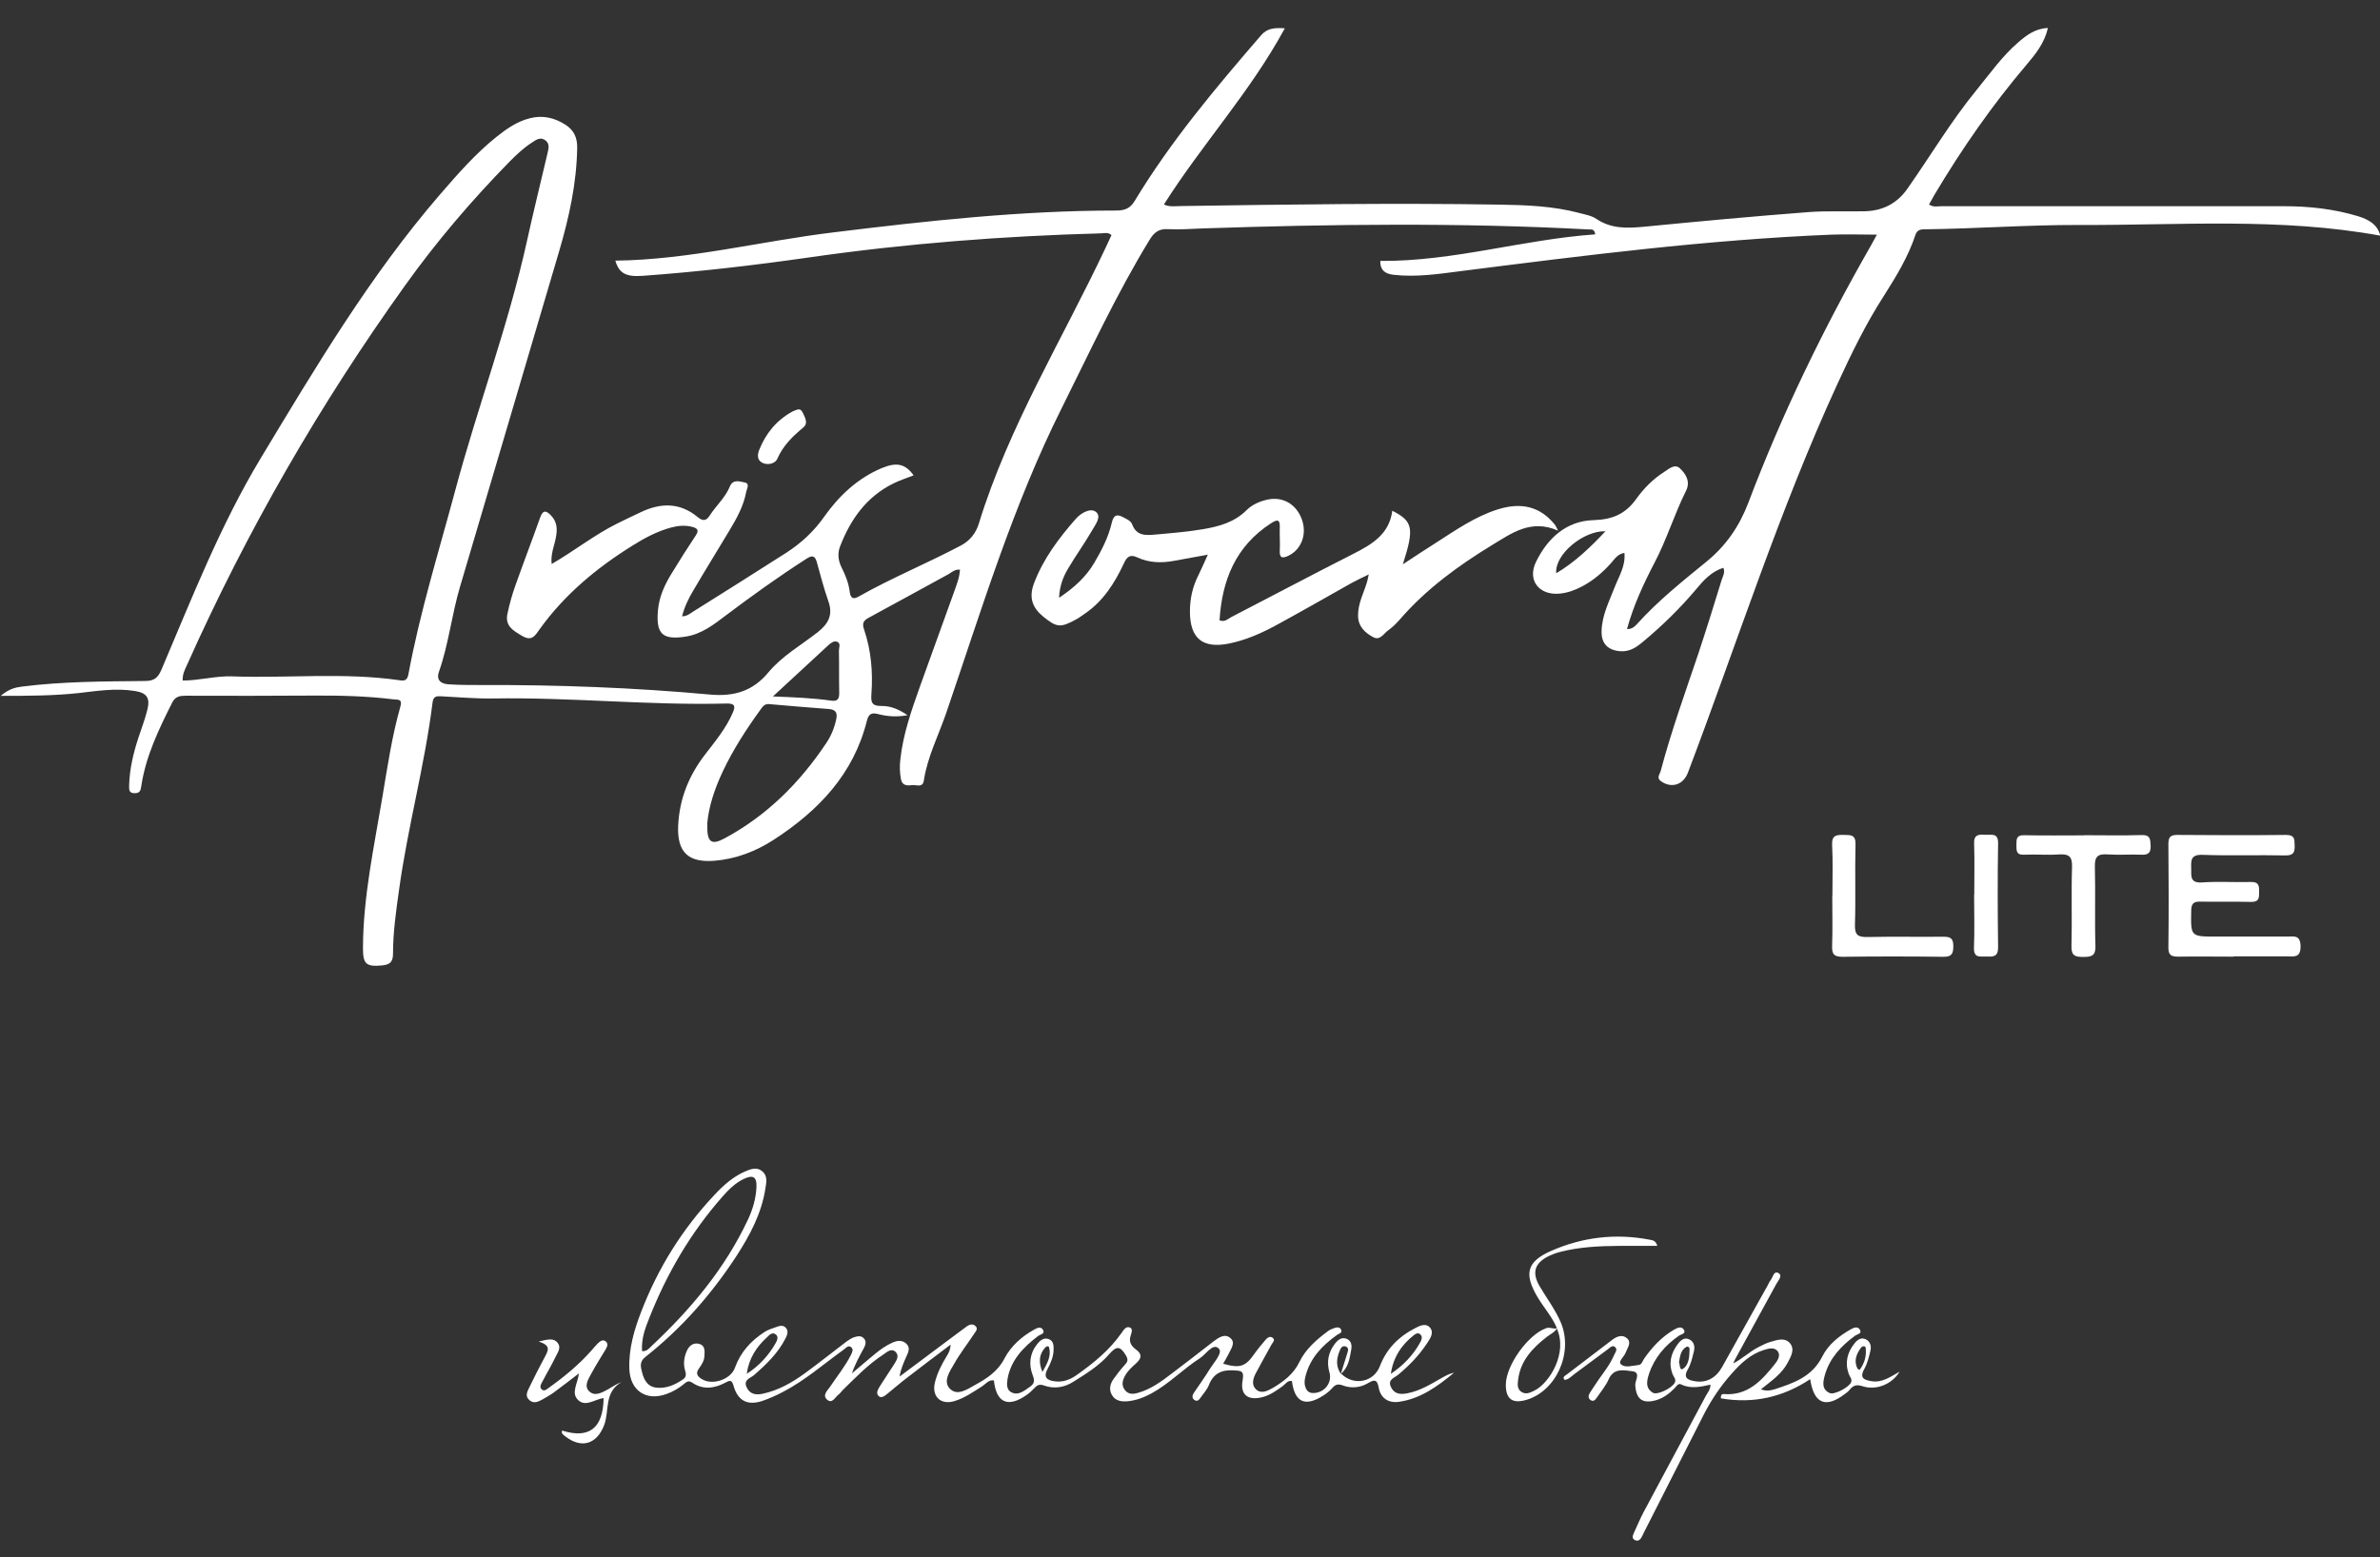 <?xml version="1.0" encoding="UTF-8"?> <svg xmlns="http://www.w3.org/2000/svg" id="_Слой_1" data-name="Слой 1" viewBox="0 0 164.77 107.85"><rect x="0" y="0" width="164.77" height="107.85" fill="#333333" stroke="none"/><defs><style> .cls-1 { fill: #fff; stroke-width: 0px; } </style></defs><path class="cls-1" d="m38.14,39.09c1.63-.94,3.02-2.06,4.62-2.85.52-.26,1.04-.5,1.56-.75,1.38-.67,2.72-.72,3.97.31.34.28.59.32.86-.12.44-.68,1.07-1.23,1.38-1.99.22-.53.69-.34,1.02-.28.39.07.15.44.11.66-.18.97-.65,1.82-1.15,2.65-.83,1.39-1.69,2.77-2.51,4.17-.33.55-.61,1.13-.78,1.79.35,0,.55-.19.76-.32,2.15-1.35,4.3-2.7,6.44-4.07,1.04-.67,1.93-1.49,2.65-2.52,1.03-1.45,2.31-2.65,3.97-3.35,1.05-.44,1.65-.29,2.21.5-.49.19-.98.35-1.44.58-1.83.92-2.93,2.47-3.65,4.34-.19.49-.13.98.1,1.45.27.54.5,1.1.57,1.71.06.47.28.51.62.31,2.3-1.3,4.75-2.3,7.09-3.54.6-.32,1.02-.84,1.22-1.49,2.08-6.78,5.81-12.8,8.8-19.16.13-.28.26-.56.39-.84-.24-.21-.48-.13-.7-.12-6.76.18-13.49.7-20.18,1.66-3.84.55-7.68,1-11.55,1.28-1.2.09-1.66-.18-1.92-1.05,5.11-.06,10.07-1.35,15.12-1.96,6.5-.8,13-1.51,19.56-1.51.59,0,.97-.15,1.28-.67,2.5-4.14,5.6-7.82,8.75-11.47.42-.48.91-.53,1.64-.48-2.39,4.41-5.73,8.03-8.37,12.2.4.19.79.11,1.16.11,7.36-.11,14.71-.22,22.07-.1,1.86.03,3.72.1,5.53.58.4.11.85.18,1.18.41,1.04.7,2.15.65,3.32.54,3.78-.37,7.56-.72,11.34-1.01,1.3-.1,2.62-.03,3.92-.06,1.25-.03,2.25-.54,2.98-1.6,1.59-2.27,3.01-4.66,4.77-6.81.93-1.14,1.77-2.34,2.89-3.3.57-.49,1.17-.95,2.04-.98-.24,1.04-.85,1.8-1.46,2.52-2.4,2.82-4.5,5.85-6.39,9.02-.13.22-.25.44-.38.68.3.21.59.12.86.12,7.91,0,15.81,0,23.72,0,1.74,0,3.45.19,5.11.69.72.22,1.36.56,1.55,1.35-6.93-1.27-13.91-.71-20.88-.74-3.56-.01-7.12.26-10.67.3-.33,0-.53.07-.64.41-.5,1.5-1.32,2.85-2.16,4.17-1.25,1.94-2.26,4.01-3.22,6.1-4.03,8.76-6.95,17.95-10.36,26.94-.32.85-1.13,1.12-1.87.6-.33-.23-.08-.48-.02-.7.73-2.76,1.7-5.44,2.61-8.14.56-1.69,1.09-3.39,1.61-5.09.08-.26.26-.52.12-.85-.85.27-1.4.9-1.93,1.54-1.1,1.3-2.32,2.49-3.63,3.58-.44.37-.91.7-1.55.66-.88-.06-1.35-.53-1.32-1.41.03-1.1.54-2.07.92-3.06.29-.74.75-1.44.66-2.34-.47.07-.68.43-.92.7-.58.65-1.23,1.21-2.01,1.62-.49.26-1.01.45-1.56.5-1.42.13-2.25-.93-1.63-2.2.8-1.64,2.1-2.84,3.99-2.89,1.3-.04,2.2-.42,2.95-1.47.51-.71,1.15-1.37,1.91-1.85.33-.21.74-.61,1.11-.27.42.39.74.93.43,1.55-.81,1.62-1.33,3.36-2.17,4.96-.76,1.46-1.46,2.95-1.92,4.62.32.02.51-.15.68-.33,1.46-1.62,3.16-2.98,4.84-4.35,1.33-1.09,2.25-2.42,2.87-4.04,2.33-6.15,5.19-12.06,8.46-17.77.14-.25.27-.5.45-.82-1.1,0-2.13-.04-3.15,0-8.59.35-17.1,1.44-25.62,2.52-1.55.2-3.11.44-4.69.26-.64-.07-.94-.37-.92-.96,5.05.04,9.89-1.49,14.88-1.84-.06-.41-.28-.33-.45-.34-8.92-.48-17.84-.37-26.77-.07-.79.03-1.57.09-2.35.05-.61-.04-.95.2-1.26.7-2.3,3.76-4.14,7.75-6.1,11.68-3.39,6.77-5.56,13.99-8,21.12-.53,1.55-1.3,3.03-1.55,4.68-.08.54-.53.28-.82.32-.34.05-.69.04-.77-.43-.08-.44-.09-.88-.04-1.33.19-1.76.77-3.41,1.36-5.07.78-2.19,1.59-4.38,2.37-6.57.17-.49.37-.97.4-1.52-.35-.04-.56.18-.79.31-1.84,1-3.67,2.02-5.51,3.01-.4.21-.49.4-.33.85.48,1.43.61,2.92.5,4.42-.04.57,0,.86.69.85.59-.01,1.17.2,1.81.64-.79.14-1.42.08-2.04-.08-.46-.12-.65,0-.77.45-.92,3.71-3.36,6.25-6.46,8.26-1.24.8-2.61,1.33-4.11,1.45-1.81.14-2.57-.6-2.5-2.4.08-1.87.74-3.51,1.88-4.98.7-.91,1.44-1.8,1.9-2.87.21-.47.13-.65-.42-.64-5.39.14-10.77-.44-16.16-.35-1.2.02-2.4-.09-3.61-.15-.31-.02-.54,0-.59.41-.54,4.37-1.72,8.62-2.32,12.98-.21,1.48-.42,2.96-.42,4.45,0,.62-.29.75-.78.8-1.09.1-1.3-.11-1.3-1.2.01-3.56.77-7.02,1.35-10.5.35-2.09.66-4.19,1.24-6.23.16-.56-.2-.46-.49-.5-1.85-.23-3.7-.27-5.56-.26-2.93.02-5.86.02-8.8.01-.41,0-.73.04-.95.48-.93,1.85-1.83,3.71-2.14,5.79-.04.3-.1.48-.46.48-.41,0-.38-.26-.38-.53.03-1.14.29-2.23.64-3.3.21-.65.46-1.28.62-1.94.21-.83-.03-1.18-.88-1.31-1.31-.21-2.61,0-3.91.15-1.71.18-3.41.19-5.36.19.55-.47.99-.58,1.45-.64,2.84-.36,5.69-.36,8.54-.39.64,0,.9-.23,1.14-.79,2.11-4.96,4.08-10,6.86-14.62,3.81-6.32,7.58-12.67,12.43-18.29,1.22-1.41,2.44-2.81,3.9-3.98.7-.56,1.43-1.07,2.31-1.29.89-.23,1.71-.04,2.47.45.58.37.82.89.81,1.59-.04,2.46-.56,4.83-1.25,7.17-2.29,7.75-4.57,15.51-6.87,23.26-.57,1.93-.78,3.95-1.45,5.86-.21.6.16.84.67.87.76.05,1.52.05,2.27.05,5.29-.02,10.57.18,15.84.66,1.68.15,2.96-.25,4.03-1.54.95-1.14,2.25-1.87,3.4-2.77.74-.58,1.09-1.2.75-2.15-.31-.89-.55-1.8-.8-2.71-.13-.46-.32-.49-.71-.24-1.92,1.23-3.77,2.56-5.59,3.93-.83.63-1.66,1.28-2.74,1.46-1.64.26-2.1-.16-1.96-1.8.08-.96.48-1.82.98-2.62.53-.87,1.08-1.74,1.64-2.58.24-.36.12-.49-.23-.59-.5-.13-.98-.09-1.47.04-.97.26-1.85.73-2.69,1.26-2.49,1.55-4.71,3.4-6.43,5.8-.28.39-.51.85-1.18.46-.63-.37-1.22-.69-1.04-1.54.14-.66.32-1.32.55-1.96.56-1.58,1.16-3.14,1.72-4.72.2-.55.43-.47.76-.12.43.45.43.98.32,1.54-.11.58-.38,1.14-.28,1.86h0Zm-25.5,8.04c1.16,0,2.28-.33,3.43-.29,3.86.14,7.74-.29,11.6.27.31.05.52.02.6-.39.8-4.33,2.11-8.52,3.25-12.77,1.55-5.78,3.67-11.4,4.96-17.25.45-2.04.95-4.07,1.43-6.11.07-.3.16-.64-.15-.87-.34-.26-.65-.04-.93.15-.58.37-1.07.84-1.55,1.32-2.62,2.68-5.05,5.52-7.23,8.57-5.91,8.25-10.96,17.01-15.1,26.28-.15.33-.33.65-.3,1.1h0Zm36.33,9.97c-.04,1.24.28,1.45,1.19.96,2.92-1.57,5.2-3.84,7.03-6.58.34-.5.57-1.05.7-1.65.1-.45-.01-.69-.51-.73-1.38-.1-2.76-.22-4.14-.34-.33-.03-.46.21-.61.41-.97,1.34-1.86,2.72-2.57,4.21-.59,1.24-1.01,2.52-1.1,3.7h0Zm4.54-8.87c1.48.06,2.76.11,4.02.29.47.07.58-.13.57-.56-.02-.97,0-1.93-.02-2.9,0-.21.15-.52-.13-.62-.22-.08-.45.1-.62.26-1.23,1.13-2.45,2.26-3.82,3.53h0Zm57.64-11.44c-1.52-.05-3.53,1.6-3.41,2.91,1.29-.77,2.35-1.78,3.41-2.91h0Z"></path><path class="cls-1" d="m83.63,38.41c-.93.17-1.67.31-2.41.44-.84.15-1.69.12-2.46-.24-.53-.25-.74-.05-.95.4-.64,1.37-1.43,2.62-2.71,3.49-.2.13-.38.28-.59.39-1.1.6-1.34.58-2.3-.2-.76-.63-.99-1.33-.62-2.31.64-1.68,1.71-3.11,2.89-4.45.35-.4,1-.77,1.38-.49.44.33-.04.91-.27,1.32-.51.88-1.11,1.71-1.63,2.59-.35.58-.6,1.21-.64,2.05,1.03-.69,1.85-1.43,2.43-2.41.52-.88.99-1.79,1.22-2.79.13-.56.37-.61.81-.37.23.12.51.24.6.48.3.81.93.77,1.6.71,1.12-.1,2.24-.19,3.35-.38,1.1-.19,2.13-.48,2.96-1.3.39-.39.91-.62,1.45-.74,1.08-.24,2.03.33,2.4,1.4.35,1.02-.05,2.05-.93,2.48-.41.2-.64.19-.61-.36.03-.52-.02-1.05,0-1.57.03-.62-.19-.58-.61-.31-2.44,1.58-3.39,3.93-3.56,6.72.38.14.59-.11.82-.23,2.81-1.45,5.61-2.94,8.43-4.37,1.3-.66,2.5-1.36,2.71-2.99,1.44.73,1.53,1.21.73,3.71.82-.54,1.55-1.02,2.29-1.49,1.37-.88,2.7-1.81,4.27-2.31,1.67-.53,2.97-.18,3.96,1.05.06.07.1.17.23.42-1.88-.83-3.22.18-4.56.99-2.35,1.43-4.57,3.05-6.39,5.15-.24.27-.5.54-.8.75-.32.22-.57.74-1.04.49-.59-.31-1.07-.76-1.06-1.53,0-.81.38-1.51.61-2.26.04-.12.06-.24.13-.56-.49.24-.85.41-1.2.6-1.71.96-3.41,1.94-5.14,2.88-1.06.58-2.16,1.07-3.35,1.31-1.82.36-2.69-.37-2.69-2.22,0-.88.18-1.71.58-2.5.21-.42.39-.85.66-1.44h0Z"></path><path class="cls-1" d="m92.87,95.15c.86.84,2.24.57,2.66-.54.45-1.18,1.28-2.03,2.38-2.6.32-.17.78-.43,1.09-.07.3.35.01.76-.2,1.08-.55.84-1.24,1.55-2.01,2.19-.25.21-.73.32-.5.83.23.51.67.54,1.13.45.86-.16,1.6-.61,2.35-1.04.28-.16.56-.32.9-.39-1.14.94-2.32,1.81-3.83,2.02-.72.1-1.26-.26-1.39-.98-.11-.61-.32-.56-.75-.31-.54.32-1.17.37-1.75.15-.35-.13-.52-.04-.73.2-.17.19-.38.36-.6.5-1.26.81-1.99.48-2.18-1-.31-.06-.45.22-.65.36-.43.31-.85.61-1.37.75-1.02.27-1.58-.15-1.39-1.18.12-.66-.13-.64-.63-.67-.84-.05-1.39.22-1.71,1.02-.12.31-.36.57-.56.85-.1.14-.22.33-.44.18-.19-.13-.15-.32-.04-.49.38-.57.78-1.11,1.13-1.69.28-.45.91-1.11.58-1.4-.41-.36-.86.41-1.29.69-1.17.75-2.13,1.77-3.36,2.44-.52.28-1.05.48-1.63.54-.43.04-.86-.02-1.1-.43-.22-.38-.13-.77.11-1.11.24-.34.5-.67.78-.98.19-.21.26-.33.08-.65-.39-.65-.64-.69-1.16-.09-.68.79-1.59,1.35-2.48,1.91-.63.4-1.33.51-2.03.26-.33-.12-.48-.02-.67.18-.16.17-.33.33-.53.47-1.29.91-2.11.55-2.27-1-.36-.07-.56.24-.81.4-.62.39-1.22.82-1.93,1.03-.94.28-1.57-.31-1.35-1.27.16-.67.47-1.27.83-1.86.13-.21.25-.43.26-.78-1,.76-2.01,1.51-3,2.28-.46.35-.89.73-1.34,1.09-.18.15-.42.36-.62.21-.24-.2-.07-.48.07-.71.32-.51.66-1,.98-1.51.17-.27.38-.59.1-.86-.3-.28-.6.02-.84.18-1.06.69-1.93,1.6-2.83,2.48-.09.09-.16.21-.27.29-.25.18-.44.68-.81.35-.33-.3.04-.63.22-.89.48-.72,1.03-1.39,1.42-2.16.09-.19.23-.41.04-.57-.21-.18-.38.07-.54.18-1.38.99-2.66,2.12-4.18,2.91-.46.24-.94.46-1.44.63-1.01.33-1.68,0-1.98-1.03-.12-.42-.22-.43-.57-.24-.75.4-1.54.52-2.3,0-.28-.19-.43-.02-.61.13-.35.28-.73.5-1.15.65-1.41.53-2.54-.22-2.59-1.73-.05-1.39.33-2.69.82-3.96,1.17-3.04,2.86-5.75,5.1-8.12.59-.63,1.24-1.21,2.04-1.57.39-.17.85-.38,1.26-.02.37.32.26.77.2,1.18-.27,1.72-1.06,3.21-1.99,4.65-1.74,2.67-3.82,5.04-6.33,7.02-.42.33-.31.7-.22,1.05.13.51.36,1,1,1.07.69.07,1.28-.2,1.83-.57.24-.16.23-.38.15-.62-.14-.47-.07-.95.13-1.38.15-.33.43-.56.82-.47.44.1.41.48.39.83-.01.33-.18.6-.36.85-.3.39-.11.61.24.8.74.4,1.95-.03,2.23-.82.39-1.09,1.12-1.88,2.07-2.49.23-.15.52-.23.79-.33.22-.08.47-.16.66.05.22.24.09.52-.02.74-.52,1.02-1.33,1.8-2.18,2.54-.24.21-.74.31-.52.82.22.51.65.57,1.12.47,1.09-.23,2.05-.78,2.94-1.43.97-.71,1.91-1.46,2.87-2.19.17-.12.35-.24.54-.3.22-.07.48-.12.66.09.19.21.11.45,0,.66-.3.56-.62,1.12-.83,1.76.53-.45,1.06-.91,1.6-1.35.36-.3.74-.57,1.18-.77.34-.15.66-.21.96.04.34.29.16.62.02.93-.18.42-.38.84-.46,1.37,1.11-.83,2.23-1.67,3.34-2.5.44-.33.88-.66,1.32-.98.18-.13.4-.19.58-.03.23.2.02.39-.08.55-.46.7-.98,1.36-1.39,2.09-.3.52-.79,1.21-.28,1.72.51.51,1.18.04,1.72-.26.82-.45,1.58-.93,2.05-1.84.44-.85,1.19-1.52,2.05-2,.2-.11.47-.25.62.02.15.28-.19.31-.34.42-1.02.78-1.89,1.66-2.12,2.99-.06.36-.06.75.27.91.49.25.89-.11,1.28-.38.3-.2.35-.41.2-.79-.29-.74-.22-1.5.29-2.15.2-.25.45-.49.8-.37.37.13.36.48.35.8-.02.45-.2.87-.41,1.26-.32.59-.05.8.49.87.58.08,1.08-.12,1.54-.45,1.16-.82,2.25-1.71,3.08-2.89.15-.21.31-.51.6-.38.21.1.09.38.03.58-.14.43.08.72.38.94.44.32.38.61.01.95-.29.26-.59.52-.78.88-.17.32-.25.62-.02.95.25.35.6.31.92.22.9-.25,1.64-.8,2.37-1.36.96-.73,1.91-1.46,2.86-2.2.37-.28.8-.58,1.19-.22.35.32.02.73-.14,1.08-.11.23-.25.45-.38.68,1.16.34,1.55.2,2.16-.68.24-.34.51-.66.78-.98.12-.14.3-.27.48-.14.22.16.01.33-.07.47-.36.67-.74,1.32-1.09,1.99-.19.36-.31.8,0,1.1.35.35.79.14,1.16-.07.77-.46,1.46-.97,1.87-1.83.43-.88,1.18-1.53,1.96-2.11.12-.09.27-.16.42-.21.17-.06.39-.11.49.09.12.25-.15.28-.28.38-1,.72-1.83,1.56-2.16,2.79-.07.26-.12.51-.04.77.08.27.22.46.55.46.77.01,1.34-.71,1.13-1.43-.21-.73-.08-1.4.39-2,.2-.25.46-.47.81-.32.32.14.36.45.31.74-.11.61-.19,1.24-.72,1.68.15-.47.3-.94.44-1.41.05-.17.14-.39-.1-.48-.27-.1-.37.16-.44.34-.21.53-.25,1.05.1,1.55h0Zm-48.43-1.58c.32.02.46-.15.6-.29,2.75-2.57,5.15-5.41,6.76-8.86.32-.69.53-1.42.57-2.19.04-.73-.23-.9-.89-.58-.6.29-1.06.76-1.49,1.25-2.18,2.48-3.82,5.29-5.03,8.35-.29.72-.57,1.46-.51,2.31h0Zm51.85,1.57c.86-.58,1.56-1.3,2.05-2.21.08-.16.16-.35,0-.51-.13-.14-.3-.08-.43.02-.89.69-1.46,1.57-1.62,2.7h0Zm-44.59,0c.84-.54,1.51-1.26,2-2.13.1-.18.21-.41.03-.58-.24-.21-.45,0-.61.16-.75.68-1.28,1.49-1.42,2.55h0Zm20.47-.13c.34-.6.62-1.1.46-1.7-.03-.12-.2-.08-.26,0-.43.47-.49,1-.2,1.71h0Z"></path><path class="cls-1" d="m119.95,94.44c.66-.32,1.16-.83,1.79-1.15.28-.14.56-.29.86-.37.45-.13.97-.31,1.32.1.36.43.07.91-.14,1.32-.4.78-1.12,1.28-1.87,1.87.38.15.67.08.95,0,1.32-.43,2.59-.86,3.3-2.27.4-.81,1.15-1.42,1.97-1.88.21-.12.48-.23.63.02.17.29-.18.31-.33.42-.97.71-1.77,1.56-2.1,2.75-.12.45-.23.96.34,1.22.32.15,1.34-.4,1.48-.74.1-.24-.1-.39-.16-.58-.28-.79-.1-1.5.41-2.13.18-.23.44-.42.75-.28.33.15.42.48.34.8-.1.43-.21.88-.42,1.26-.37.65.01.77.5.85.72.12,1.29-.29,1.94-.66-.51.86-1.6,1.32-2.56,1.01-.45-.15-.67-.04-.92.27-.08.1-.19.18-.3.26-1.32,1.01-2.15.7-2.41-1.02-1.91,1.27-3.97,1.71-6.18,1.33-.02-.24.08-.31.18-.3,1.67.14,2.64-.93,3.55-2.07.2-.25.44-.62.18-.92-.24-.28-.65-.15-.97-.05-.9.29-1.57.92-2.18,1.61-.77.86-1.41,1.81-1.94,2.84-1.36,2.68-2.72,5.36-4.08,8.04-.06.12-.12.23-.17.35-.11.22-.25.45-.53.31-.25-.13-.12-.36-.04-.55.21-.45.4-.91.63-1.35,1.44-2.7,2.89-5.39,4.33-8.09.12-.22.31-.42.32-.77-.69.15-1.37.31-2.04-.02-.2-.1-.31.13-.44.26-.37.38-.78.69-1.3.84-.94.26-1.37-.08-1.43-1.05-.02-.32.42-.89-.22-.96-.57-.07-1.27-.24-1.62.56-.2.45-.53.84-.81,1.25-.1.14-.22.33-.44.19-.19-.13-.16-.32-.06-.49.21-.33.43-.66.65-.98.38-.53.78-1.05,1.04-1.66.08-.18.27-.39.04-.56-.18-.13-.34.07-.48.17-.78.57-1.55,1.16-2.33,1.73-.2.15-.38.37-.67.39-.16-.2.03-.28.14-.36,1.04-.8,2.08-1.59,3.12-2.38.33-.26.73-.44,1.07-.14.34.3.02.67-.1,1-.1.28-.54.6-.32.8.29.27.8.09,1.21.05.24-.02.28-.29.4-.45.56-.8,1.22-1.51,2.07-2,.23-.13.53-.27.69.03.13.27-.23.29-.37.4-.95.66-1.68,1.51-2.05,2.61-.15.45-.3,1,.26,1.33.31.18,1.28-.3,1.5-.67.14-.24-.04-.4-.12-.58-.32-.79-.13-1.49.35-2.13.19-.25.45-.49.8-.31.32.16.39.49.31.82-.11.43-.2.88-.42,1.25-.36.62.04.74.48.82.79.14,1.45-.21,1.88-.96,1.06-1.89,2.11-3.79,3.17-5.68.06-.11.11-.24.19-.34.17-.2.22-.69.55-.51.32.18-.01.51-.14.75-.95,1.75-1.91,3.49-2.86,5.23-.06.11-.1.22-.15.34h0Zm-3.71-.11c.07.2.03.65.31.44.39-.29.41-.86.42-1.35,0-.12-.12-.2-.21-.15-.42.23-.44.66-.52,1.06h0Zm12.5.54c.36-.48.49-.99.42-1.54-.02-.14-.23-.12-.32,0-.32.44-.51.9-.25,1.44,0,.02.04.03.14.1h0Z"></path><path class="cls-1" d="m154.64,66.25c-1.28,0-2.56-.02-3.84,0-.49,0-.69-.11-.68-.65.03-2.38.02-4.76,0-7.14,0-.46.11-.64.61-.64,2.51.02,5.02.03,7.53,0,.62,0,.59.31.6.73.02.47-.08.7-.64.69-1.91-.04-3.82.03-5.73-.04-.82-.03-.81.37-.79.94.01.53-.1,1.03.76.97,1.12-.08,2.25,0,3.37-.03.55-.02.58.27.57.68,0,.39.02.71-.55.7-1.17-.03-2.35,0-3.53-.02-.48-.01-.61.16-.62.63-.03,1.79-.05,1.79,1.72,1.79h4.94c.46,0,.89-.13.91.66.01.84-.46.71-.95.71h-3.69Z"></path><path class="cls-1" d="m144.27,57.84c1.33,0,2.67.03,4-.01.59-.02.6.28.62.72.02.47-.12.66-.62.64-.78-.03-1.57.03-2.35-.02-.67-.05-.91.13-.89.85.05,1.83-.02,3.66.04,5.49.02.68-.27.76-.83.76-.55,0-.85-.06-.83-.75.05-1.83-.02-3.66.04-5.49.02-.72-.22-.9-.89-.86-.81.06-1.62-.02-2.43.02-.59.03-.52-.34-.53-.71,0-.37,0-.65.52-.64,1.39.03,2.77.01,4.16.01h0Z"></path><path class="cls-1" d="m126.86,62.04c0-1.18.04-2.35-.02-3.53-.03-.67.29-.7.8-.69.47.01.84-.04.82.66-.05,1.85.02,3.71-.04,5.57-.02.74.24.85.89.84,1.75-.04,3.5,0,5.25-.02.51,0,.67.14.67.66,0,.51-.11.74-.69.73-2.33-.03-4.65-.03-6.98,0-.62,0-.74-.21-.72-.77.04-1.15.01-2.3.01-3.45h0Z"></path><path class="cls-1" d="m136.68,61.96c0-1.18.03-2.35-.01-3.53-.03-.65.33-.65.78-.62.41.03.89-.17.88.59-.04,2.4-.03,4.81,0,7.21,0,.65-.33.65-.78.63-.42-.02-.91.16-.89-.6.05-1.23.01-2.46.01-3.68h0Z"></path><path class="cls-1" d="m107.79,91.99c-.33-.81-.93-1.45-1.36-2.19-.93-1.58-.73-2.43.95-3.17,2.18-.96,4.47-1.23,6.82-.78.2.04.42.04.54.43-.91,0-1.78,0-2.65,0-1.36.01-2.72.07-4.05.41-.28.07-.55.17-.81.29-.99.49-1.2,1.15-.63,2.11.49.83,1.08,1.61,1.46,2.5.88,2.09-.32,4.76-2.41,5.36-.95.27-1.4-.07-1.4-1.05,0-1.34,1.54-3.48,2.79-3.92.27-.1.51.09.76,0-.17.29-.46.41-.71.6-.99.77-1.83,1.65-1.99,2.98-.04.31-.07.66.26.85.31.18.61.02.89-.12,1.04-.53,2.3-2.61,1.53-4.29h0Z"></path><path class="cls-1" d="m37.28,92.91c.69-.18,1.07-.25,1.33.09.26.33,0,.66-.14.95-.28.59-.62,1.15-.92,1.73-.09.17-.24.4-.02.56.18.13.34-.05.49-.15,1.06-.76,2.07-1.59,2.94-2.58.14-.16.27-.32.42-.47.15-.14.34-.31.55-.15.2.16.11.37,0,.56-.34.56-.69,1.11-1,1.69-.21.38-.52.86-.13,1.22.4.37.89.07,1.3-.15.29-.16.55-.36.92-.49-1.21.69-.82,1.97-1.19,2.96-.51,1.35-1.59,1.67-2.72.77-.11-.09-.28-.18-.19-.38,1.86.59,2.84-.16,2.87-2.25-.59.07-1.23.63-1.75.15-.54-.49-.04-1.16.04-1.86-.64.49-1.19.92-1.75,1.33-.25.18-.53.33-.8.49-.28.15-.58.29-.87.04-.32-.27-.17-.58-.03-.86.35-.73.72-1.45,1.1-2.16.21-.4.45-.78-.44-1.04h0Z"></path><path class="cls-1" d="m55.22,28.36c.24-.05.31.13.39.29.15.31.33.68.02.94-.75.62-1.42,1.27-1.82,2.19-.14.32-.65.46-1.03.27-.36-.18-.36-.54-.22-.89.46-1.15,1.2-2.06,2.3-2.66.11-.06.24-.1.36-.14h0Z"></path></svg> 